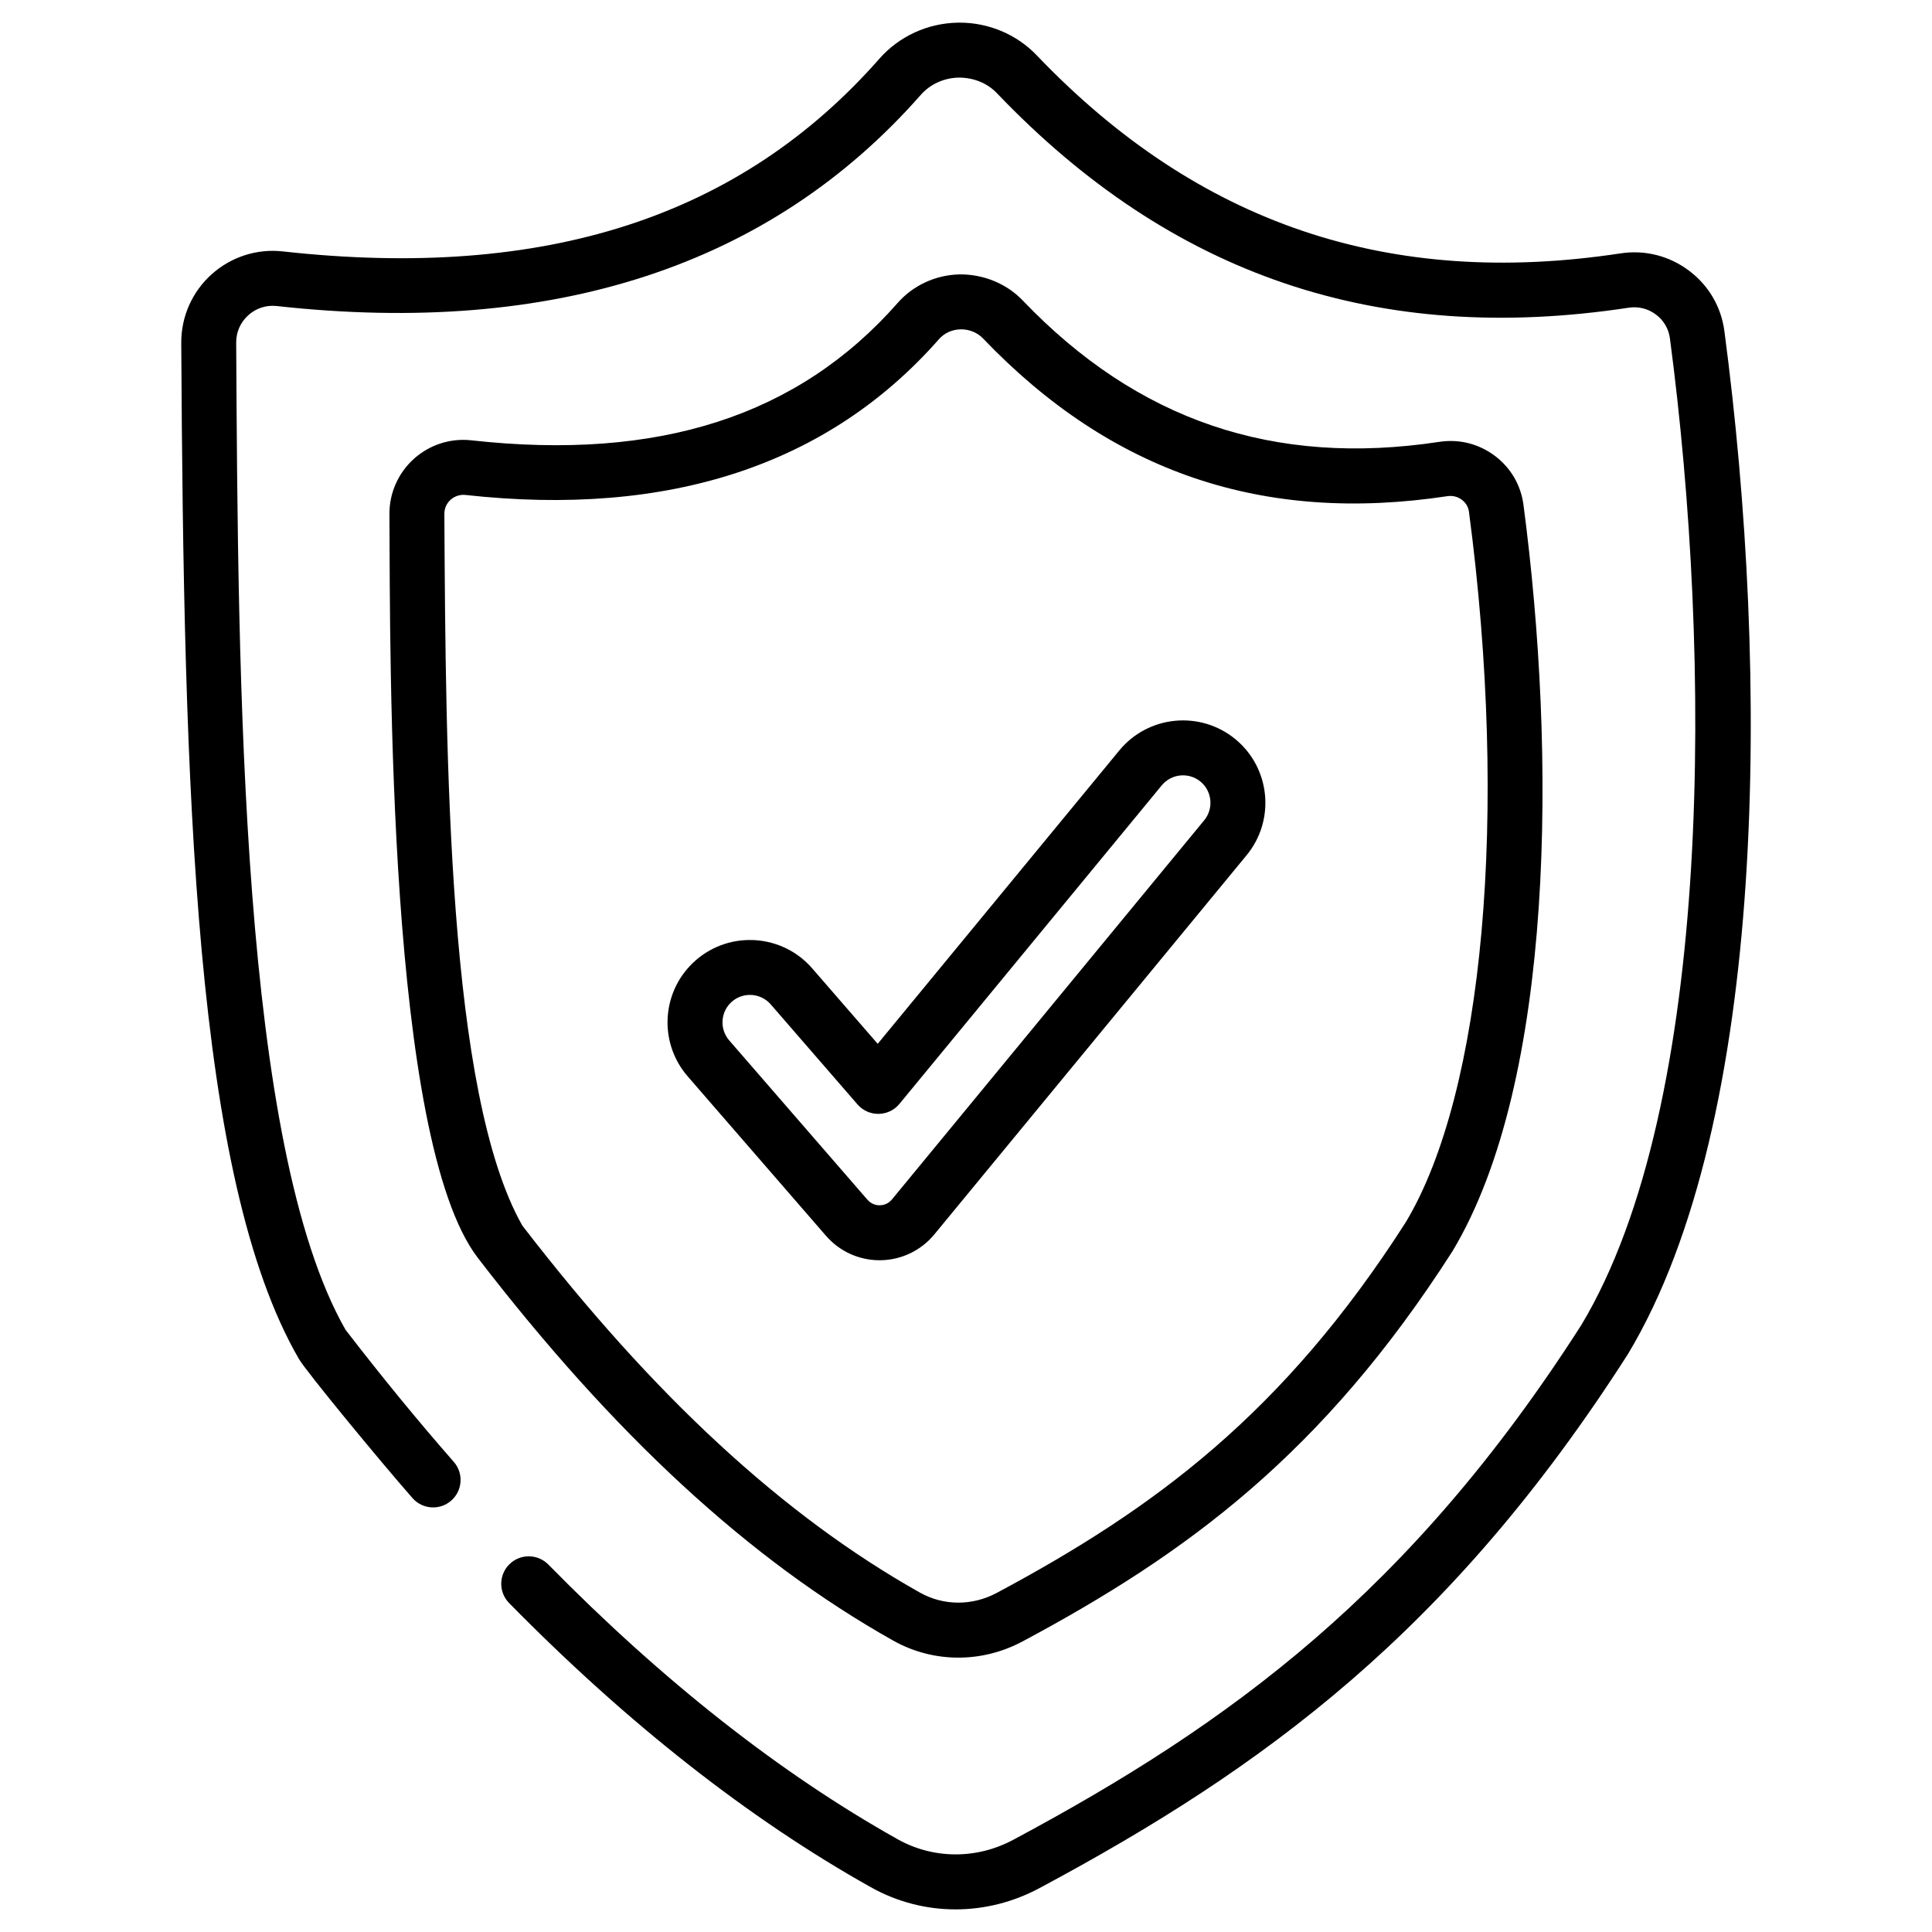<svg xmlns="http://www.w3.org/2000/svg" fill="none" viewBox="0 0 60 60" height="60" width="60">
<g clip-path="url(#clip0_5225_336)">
<path fill="black" d="M53.553 10.286C53.455 9.533 53.066 8.866 52.456 8.408C51.842 7.945 51.086 7.753 50.326 7.869C43.129 8.961 37.199 6.951 32.197 1.718C31.578 1.071 30.709 0.703 29.804 0.703C29.782 0.703 29.759 0.703 29.738 0.704C28.807 0.722 27.925 1.128 27.316 1.817C22.98 6.749 16.917 8.707 8.784 7.808C7.978 7.717 7.174 7.978 6.571 8.52C5.968 9.061 5.625 9.836 5.629 10.645C5.706 24.598 6.035 36.603 9.282 42.202C9.515 42.599 11.757 45.323 12.809 46.523C13.118 46.877 13.658 46.914 14.013 46.603C14.367 46.292 14.403 45.753 14.092 45.399C12.973 44.121 11.873 42.779 10.731 41.298C7.474 35.603 7.394 21.177 7.335 10.637C7.334 10.309 7.468 10.008 7.712 9.789C7.956 9.569 8.27 9.468 8.595 9.504C17.203 10.457 23.932 8.25 28.596 2.946C28.888 2.614 29.317 2.419 29.771 2.41C30.239 2.409 30.659 2.579 30.963 2.897C36.378 8.561 42.794 10.739 50.582 9.556C50.884 9.509 51.185 9.586 51.43 9.771C51.669 9.951 51.822 10.212 51.861 10.508C53.165 20.359 53.224 34.299 49.11 41.149C43.817 49.417 38.229 53.52 31.467 57.137C30.326 57.748 28.982 57.74 27.873 57.117C24.234 55.078 20.585 52.208 17.029 48.588C16.698 48.252 16.158 48.247 15.822 48.578C15.485 48.908 15.481 49.448 15.811 49.784C19.481 53.52 23.259 56.487 27.037 58.605C28.696 59.538 30.655 59.507 32.272 58.642C39.27 54.899 45.056 50.649 50.56 42.048C54.908 34.808 54.957 20.893 53.553 10.286Z"></path>
<path fill="black" d="M27.735 50.948C28.974 51.645 30.479 51.659 31.758 50.975C36.863 48.245 41.085 45.143 45.108 38.858C48.291 33.557 48.333 23.405 47.312 15.672C47.231 15.065 46.917 14.527 46.425 14.157C45.927 13.783 45.316 13.628 44.701 13.722C39.567 14.5 35.333 13.063 31.76 9.33C31.254 8.8 30.525 8.512 29.797 8.522C29.058 8.538 28.358 8.861 27.877 9.409C24.787 12.923 20.455 14.318 14.641 13.675C13.984 13.601 13.337 13.814 12.851 14.252C12.366 14.689 12.09 15.314 12.094 15.966C12.12 20.612 12.03 35.377 14.833 39.056C19.064 44.558 23.283 48.448 27.735 50.948ZM13.8 15.956C13.8 15.729 13.921 15.585 13.994 15.52C14.068 15.454 14.228 15.348 14.453 15.371C20.772 16.07 25.722 14.443 29.159 10.535C29.328 10.343 29.568 10.233 29.833 10.228C30.095 10.223 30.351 10.325 30.528 10.51C34.511 14.673 39.232 16.276 44.957 15.408C45.112 15.386 45.271 15.424 45.399 15.521C45.522 15.613 45.6 15.745 45.62 15.894C46.856 25.253 46.081 33.922 43.657 37.958C39.847 43.912 35.823 46.866 30.953 49.47C30.193 49.875 29.304 49.872 28.57 49.46C24.336 47.082 20.296 43.353 16.221 38.061C13.9 33.978 13.843 23.566 13.8 15.956Z"></path>
<path fill="black" d="M25.651 38.378C26.071 38.862 26.675 39.138 27.315 39.138C27.324 39.138 27.334 39.138 27.343 39.138C27.993 39.13 28.603 38.837 29.017 38.335L38.715 26.559C39.612 25.469 39.456 23.853 38.366 22.956C37.276 22.059 35.661 22.214 34.763 23.304L27.258 32.417L25.224 30.074C24.299 29.007 22.679 28.893 21.614 29.817C20.543 30.746 20.432 32.362 21.358 33.429L25.651 38.378ZM22.731 31.106C23.085 30.799 23.625 30.835 23.936 31.192L26.63 34.298C26.975 34.696 27.596 34.69 27.933 34.282L36.08 24.389C36.38 24.026 36.918 23.974 37.282 24.273C37.644 24.572 37.696 25.111 37.398 25.474L27.7 37.25C27.572 37.405 27.408 37.43 27.322 37.431C27.242 37.434 27.071 37.411 26.941 37.26C26.94 37.26 26.94 37.26 26.94 37.26L22.646 32.31C22.338 31.955 22.376 31.415 22.731 31.106Z"></path>
</g>
<defs>
<clipPath id="clip0_5225_336">
<rect fill="white" height="60" width="60"></rect>
</clipPath>
</defs>
</svg>
